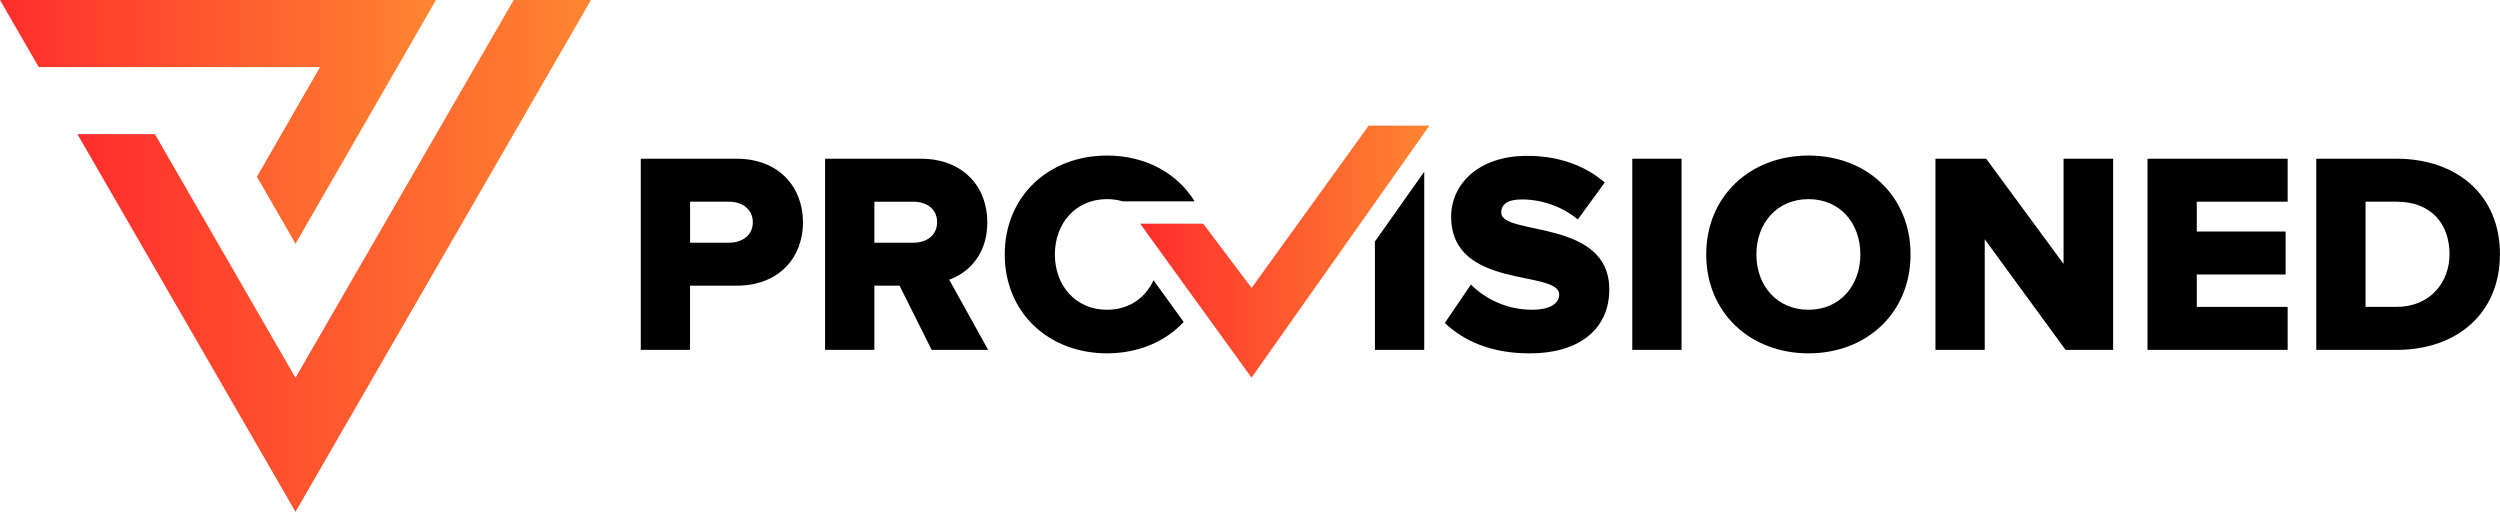<?xml version="1.0" encoding="UTF-8"?><svg id="Layer_1" xmlns="http://www.w3.org/2000/svg" xmlns:xlink="http://www.w3.org/1999/xlink" viewBox="0 0 504.83 103.35"><defs><style>.cls-1{fill:url(#New_Gradient_Swatch_1);}.cls-1,.cls-2,.cls-3,.cls-4,.cls-5{stroke-width:0px;}.cls-2{fill:url(#New_Gradient_Swatch_1-4);}.cls-3{fill:url(#New_Gradient_Swatch_1-3);}.cls-4{fill:url(#New_Gradient_Swatch_1-2);}</style><linearGradient id="New_Gradient_Swatch_1" x1="31.27" y1="38.16" x2="44.07" y2="38.16" gradientTransform="translate(24.13 -13.72) rotate(30)" gradientUnits="userSpaceOnUse"><stop offset="0" stop-color="#ff2d2c"/><stop offset="1" stop-color="#ff8631"/></linearGradient><linearGradient id="New_Gradient_Swatch_1-2" x1="0" y1="24.6" x2="88.04" y2="24.6" gradientTransform="matrix(1,0,0,1,0,0)" xlink:href="#New_Gradient_Swatch_1"/><linearGradient id="New_Gradient_Swatch_1-3" x1="15.63" y1="51.68" x2="119.34" y2="51.68" gradientTransform="matrix(1,0,0,1,0,0)" xlink:href="#New_Gradient_Swatch_1"/><linearGradient id="New_Gradient_Swatch_1-4" x1="230.23" y1="50.81" x2="288.65" y2="50.81" gradientTransform="matrix(1,0,0,1,0,0)" xlink:href="#New_Gradient_Swatch_1"/></defs><rect class="cls-1" x="37.67" y="25.36" width="0" height="25.6" transform="translate(-14.03 23.95) rotate(-30)"/><polygon class="cls-4" points="64.63 13.54 51.88 35.69 59.68 49.21 88.04 0 0 0 7.82 13.54 64.63 13.54"/><polygon class="cls-3" points="59.67 76.27 31.27 27.08 15.63 27.08 59.67 103.35 119.34 0 103.73 0 59.67 76.27"/><path class="cls-5" d="m129.39,70.65v-38.6h19.33c8.68,0,13.43,5.85,13.43,12.85s-4.75,12.79-13.43,12.79h-9.38v12.96h-9.95Zm22.63-25.75c0-2.66-2.14-4.17-4.8-4.17h-7.87v8.28h7.87c2.66,0,4.8-1.51,4.8-4.11Z"/><path class="cls-5" d="m188.13,70.65l-6.48-12.96h-5.09v12.96h-9.95v-38.6h19.33c8.56,0,13.43,5.67,13.43,12.85,0,6.71-4.05,10.3-7.7,11.57l7.87,14.18h-11.4Zm1.1-25.81c0-2.66-2.14-4.11-4.8-4.11h-7.87v8.28h7.87c2.66,0,4.8-1.45,4.8-4.17Z"/><path class="cls-5" d="m291.76,65.21l5.27-7.75c2.78,2.78,7.06,5.09,12.38,5.09,3.36,0,5.44-1.16,5.44-3.07,0-5.09-21.82-.87-21.82-15.74,0-6.48,5.44-12.27,15.34-12.27,6.19,0,11.57,1.85,15.68,5.38l-5.44,7.47c-3.24-2.72-7.47-4.05-11.29-4.05-2.89,0-4.17.98-4.17,2.66,0,4.75,21.82,1.16,21.82,15.51,0,7.75-5.73,12.91-16.09,12.91-7.81,0-13.25-2.49-17.13-6.13Z"/><path class="cls-5" d="m329.61,70.65v-38.6h9.95v38.6h-9.95Z"/><path class="cls-5" d="m344.54,51.38c0-11.75,8.85-19.97,20.66-19.97s20.6,8.22,20.6,19.97-8.8,19.97-20.6,19.97-20.66-8.22-20.66-19.97Zm31.13,0c0-6.31-4.11-11.17-10.47-11.17s-10.53,4.86-10.53,11.17,4.17,11.17,10.53,11.17,10.47-4.92,10.47-11.17Z"/><path class="cls-5" d="m417.1,70.65l-16.32-22.34v22.34h-9.95v-38.6h10.24l15.63,21.24v-21.24h10.01v38.6h-9.61Z"/><path class="cls-5" d="m433.65,70.65v-38.6h28.3v8.68h-18.35v6.02h17.94v8.68h-17.94v6.54h18.35v8.68h-28.3Z"/><path class="cls-5" d="m467.73,70.65v-38.6h16.2c12.15,0,20.89,7.29,20.89,19.27s-8.74,19.33-20.83,19.33h-16.26Zm26.91-19.33c0-5.96-3.59-10.59-10.65-10.59h-6.31v21.24h6.25c6.77,0,10.71-4.92,10.71-10.65Z"/><path class="cls-5" d="m223.54,62.55c-6.37,0-10.53-4.92-10.53-11.17s4.17-11.17,10.53-11.17c1.12,0,2.17.16,3.15.44h14.54c-3.53-5.72-9.96-9.24-17.68-9.24-11.81,0-20.66,8.22-20.66,19.97s8.85,19.97,20.66,19.97c6.31,0,11.77-2.35,15.47-6.34l-6.09-8.42c-1.62,3.56-4.95,5.96-9.39,5.96Z"/><polygon class="cls-5" points="277.64 70.65 287.6 70.65 287.6 34.67 277.64 48.77 277.64 70.65"/><polygon class="cls-2" points="252.74 58.14 242.96 45.16 230.23 45.16 252.72 76.26 288.65 25.36 276.39 25.36 252.74 58.14"/></svg>